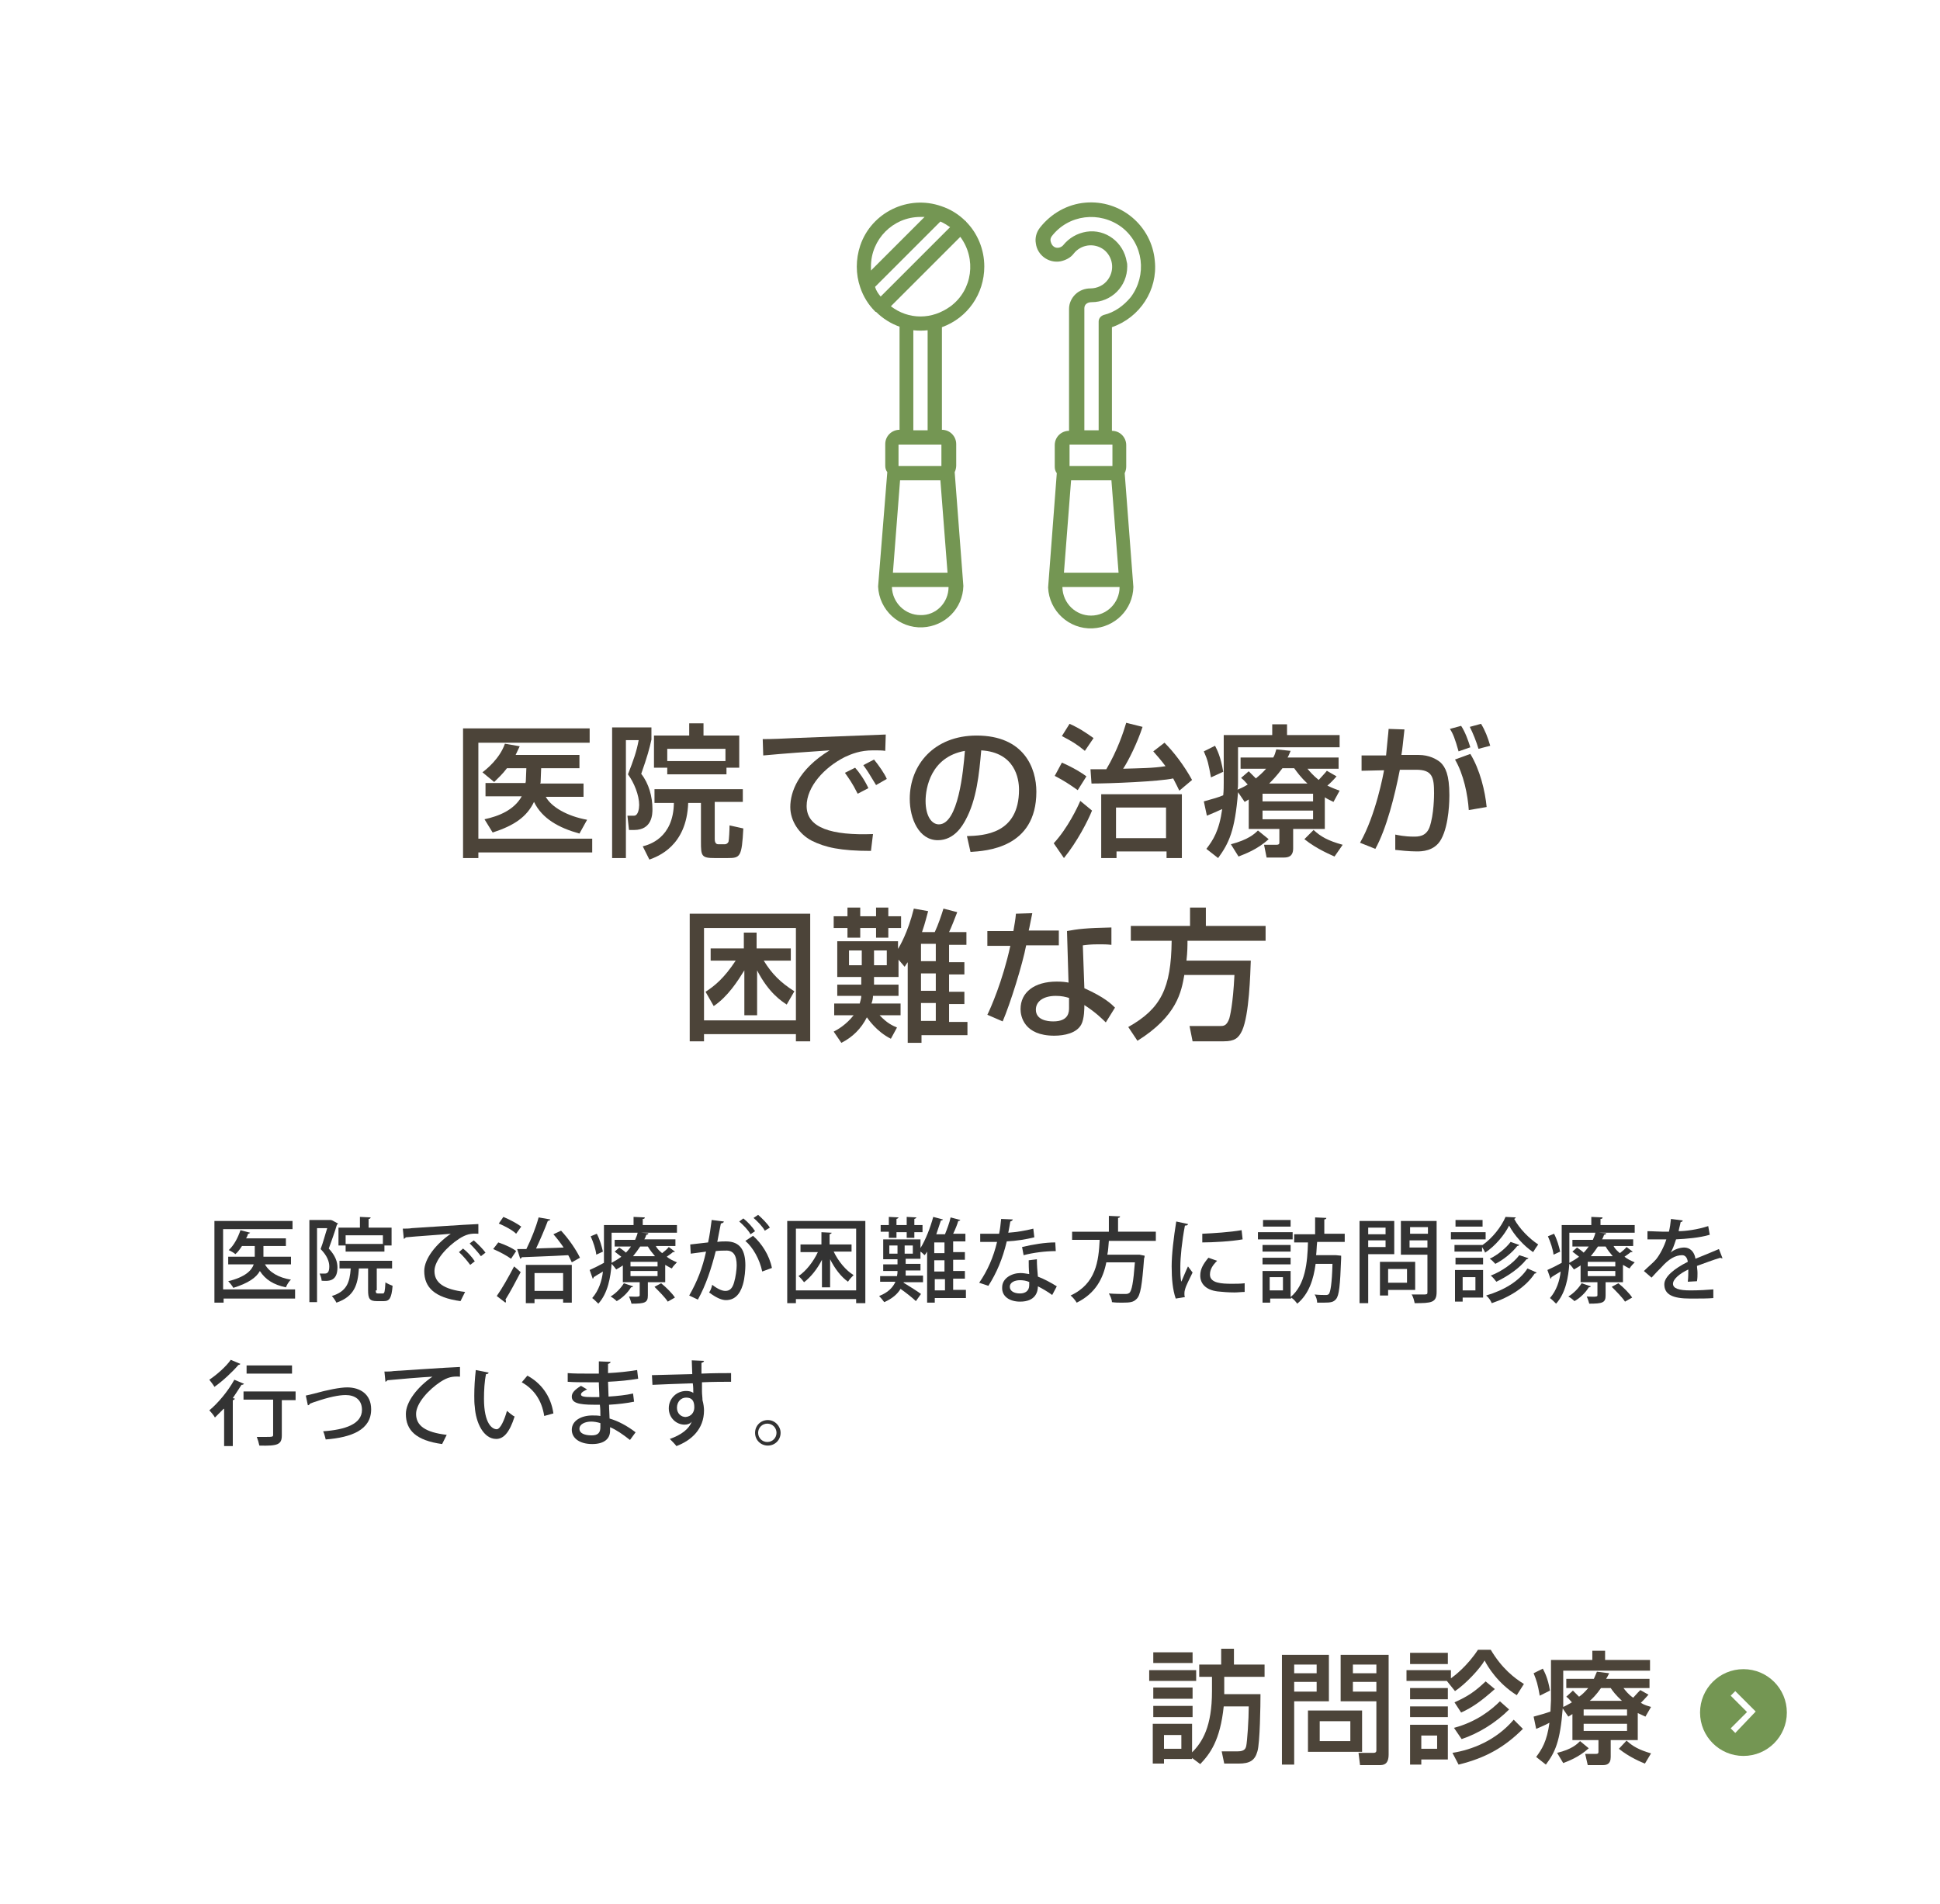 <?xml version="1.0" encoding="utf-8"?>
<!-- Generator: Adobe Illustrator 26.0.2, SVG Export Plug-In . SVG Version: 6.00 Build 0)  -->
<svg version="1.1" id="レイヤー_1" xmlns="http://www.w3.org/2000/svg" xmlns:xlink="http://www.w3.org/1999/xlink" x="0px"
	 y="0px" viewBox="0 0 380 373" style="enable-background:new 0 0 380 373;" xml:space="preserve">
<style type="text/css">
	.st0{enable-background:new    ;}
	.st1{fill:#4C4439;}
	.st2{fill:#749653;}
	.st3{fill:#333333;}
</style>
<g class="st0">
	<path class="st1" d="M90.7,142.7h24.8v2.8H93.7v18.8h22.3v2.7H93.7v1.1h-3V142.7z M102.9,153.5c0-0.1,0.1-0.3,0.1-0.5l0.1-2.5h-3.8
		c-0.9,1.2-1.8,2-2.5,2.7l-2.3-1.9c0.8-0.6,3.4-2.7,4.4-5.6l2.9,0.5c-0.3,0.6-0.5,1.1-0.8,1.7h12.5v2.6h-7.5l-0.1,2.6
		c0,0.1,0,0.3-0.1,0.4h8.5v2.6h-7.4c1.1,2,4.2,3.8,8.1,4.5l-1.5,2.7c-4-1.1-7.3-2.9-8.9-6.2c-1.4,2.9-3.8,4.6-8.1,6l-1.6-2.6
		c2.8-0.6,5.8-1.8,7.3-4.5h-7.1v-2.6H102.9z"/>
	<path class="st1" d="M119.7,142.5h7.9v2.4c-0.4,1.8-0.8,3.3-2,6.7c1.5,1.9,2.2,4.5,2.2,6.9c0,0.9,0,4.1-3.6,4.1h-1l-0.3-2.8h1.3
		c0.8,0,1-1.4,1-2.1c0-1.9-1-4.4-2.2-6c1.1-2.8,1.7-4.5,2.1-6.7h-2.5v23.1h-2.7V142.5z M145.5,157.1h-5.5v7.3c0,0.4,0.1,1,0.7,1h1.2
		c0.5,0,0.7-0.3,0.8-0.5c0.1-0.4,0.2-2.3,0.2-3.2l2.7,0.6c-0.3,5.6-0.6,5.8-3.1,5.8h-2.5c-2.6,0-2.7-0.4-2.7-3.2v-7.6h-2.5
		c-0.3,8.5-6,10.5-7.6,11.1l-1.3-2.6c1.2-0.3,6-1.6,6.1-8.5h-3.8v-2.7h17.3V157.1z M130.6,150.4h-2.5v-6.3h6.9v-2.4h2.8v2.4h7v6.3
		h-2.5v1.3h-11.6V150.4z M142.1,149.1v-2.4h-11.4v2.4H142.1z"/>
	<path class="st1" d="M173.4,147.1c-0.6-0.1-1.2-0.1-2.4-0.1c-2.5,0-4.2,0.7-5.5,1.3c-4,2-7.5,5.8-7.5,9.6c0,4.3,4.9,5.8,13,5.5
		l-0.4,3.3c-6,0-9-0.7-11.6-2c-2.5-1.3-4.2-3.9-4.2-6.6c0-2.9,1.5-7.3,7.7-11.1c-4.4,0.3-8.7,0.6-13,1l-0.1-3.2c1.9,0,4-0.1,6-0.2
		c2.4-0.1,15.3-0.6,18.1-0.7L173.4,147.1z M168,155.5c-1.1-2.2-1.8-3.1-2.5-4.1l2-1c0.8,0.9,1.8,2.3,2.6,4L168,155.5z M171.6,153.8
		c-1.5-2.5-1.7-2.8-2.5-3.9l2.1-1.1c0.9,1.1,2.1,2.8,2.5,3.8L171.6,153.8z"/>
	<path class="st1" d="M189.4,163.8c3.3-0.1,10.2-0.4,10.2-9.1c0-2.2-0.8-7.3-7.4-7.7c-0.4,4.6-0.9,9.7-3.1,13.7
		c-0.5,0.9-2.1,3.9-5.4,3.9c-3.7,0-5.5-4.2-5.5-8.1c0-6.7,4.8-12.4,13.1-12.4c9.3,0,11.7,6.4,11.7,11c0,11.1-9.9,11.6-12.9,11.8
		L189.4,163.8z M181.3,156.9c0,3,1.2,4.6,2.6,4.6c3.8,0,4.8-10.5,5.1-14.4C182.3,148.3,181.3,154.4,181.3,156.9z"/>
	<path class="st1" d="M213.9,158.8c-0.8,2-2.9,6.1-5.5,9.3l-2-2.9c2.7-2.9,4.7-7.1,5.2-8.3L213.9,158.8z M208,149.4
		c2.3,1,4.2,2.2,4.8,2.7l-1.7,2.7c-1.7-1.2-2.6-1.8-4.5-2.8L208,149.4z M209.5,141.8c0.9,0.4,2.2,1,4.7,2.8l-1.7,2.5
		c-1.7-1.4-2.6-1.9-4.5-2.9L209.5,141.8z M213.6,150.7c0.6,0,2.4,0,3.1,0c2.2-3.7,3.4-7.4,3.9-9.1l3.2,0.8c-1,3.1-2.8,6.7-3.8,8.2
		c3.2-0.1,5.9-0.1,8.3-0.5c-0.9-1.2-1.6-2-2.4-2.9l2.2-1.7c1.8,1.8,3.8,4.4,5.4,7.3l-2.5,2.1c-0.3-0.6-0.5-1.1-1.2-2.4
		c-2.7,0.6-12.3,1-16,1L213.6,150.7z M231.5,155.6v12.5h-3v-1.3h-9.8v1.3h-3v-12.5H231.5z M218.6,158.2v6h9.8v-6H218.6z"/>
	<path class="st1" d="M238,146.1c0.4,0.8,1.1,2.1,1.6,5.1l-2.4,1.1c-0.5-2.7-0.6-3.3-1.4-5.1L238,146.1z M244.8,156.5l-1,0.6
		l-1.3-1.9c-0.6,7.6-1.8,10-3.9,12.9l-2.3-1.8c1.3-1.7,2.5-3.5,3.1-7.8c-1.3,0.6-1.8,0.8-3,1.3l-0.6-2.8c2.1-0.6,2.6-0.7,3.8-1.2
		c0.1-0.8,0.1-2,0.1-2.5V144h9.5v-2.1h2.9v2.1h10.3v2.4h-19.9v6.9c0,0.6,0,1-0.1,1.4c0.5-0.2,1-0.4,2-1c-0.7-0.8-0.8-0.9-1.3-1.3
		l1.5-1.3c0.2,0.2,1,1,1.4,1.4c0.6-0.5,1.3-1.1,2-1.9h-5v-2.2h6.4c0.3-0.5,0.4-0.9,0.6-1.6l2.8,0.3c-0.3,0.7-0.4,1-0.6,1.3h10v2.2
		h-6.1c0.5,0.6,1.1,1.3,2.2,2.2c0.9-1,1.3-1.4,1.6-1.8l1.9,1.1c-0.7,0.8-1.4,1.5-1.8,1.8c1,0.5,1.6,0.7,2.4,1l-1.2,2.2
		c-0.6-0.3-1.1-0.5-1.7-0.9v6.2h-6.2v3.8c0,1.7-1.1,1.8-1.9,1.8h-3.3l-0.5-2.5h2.4c0.4,0,0.6-0.1,0.6-0.4v-2.7h-6V156.5z
		 M248.5,164.4c-2.3,2.1-4.7,2.9-5.9,3.4l-1.5-2.4c3.4-0.9,4.6-2,5.3-2.7L248.5,164.4z M247.3,155.5v1.5h9.9v-1.5H247.3z
		 M247.3,158.8v1.7h9.9v-1.7H247.3z M256.1,153.5c-1.4-1.3-2-2.2-2.6-3h-2.3c-1.1,1.5-2.1,2.5-2.6,3H256.1z M261.4,167.8
		c-0.6-0.3-3.4-1.4-5.9-3.4l1.8-1.8c1.4,1.3,2.8,2.1,5.7,2.9L261.4,167.8z"/>
	<path class="st1" d="M275.1,142.9c-0.3,2.7-0.4,3.9-0.6,5h3.4c2,0,3.5,0.8,4.3,1.5c0.9,0.9,1.7,2.3,1.7,6.4c0,0.6,0,5.7-1.6,8.6
		c-1.3,2.4-3.9,2.4-4.8,2.4c-1.5,0-3.3-0.2-4.2-0.3v-3c0.5,0.1,1.8,0.4,3.6,0.4c0.9,0,2.4,0,3.1-1.8c0.9-2.5,0.9-6.4,0.9-6.7
		c0-3.1-0.3-4.6-3.5-4.6l-3.2,0c-1,5.1-2.6,11.5-4.8,15.5l-3-1.2c3.1-5.4,4.6-13.6,4.7-14.2l-4.4,0.1v-3l4.8,0
		c0.3-3.4,0.4-3.8,0.5-5.2L275.1,142.9z M285.7,147.2c-0.7-2.5-1.1-3.5-1.7-4.4l2.2-0.6c0.8,1.2,1.4,2.9,1.8,4.2L285.7,147.2z
		 M287.7,158.7c-0.2-3-1-7-2.7-9.9l3-1.1c1.9,3.1,2.9,7.3,3.2,10.4L287.7,158.7z M289.6,146.7c-0.4-1.4-1.1-3.1-1.7-4.3l2.2-0.6
		c0.8,1.3,1.3,2.6,1.8,4.3L289.6,146.7z"/>
</g>
<g class="st0">
	<path class="st1" d="M158.7,179V204h-2.8v-1.4h-18v1.4h-2.8V179H158.7z M137.9,181.8v18.1h18v-18.1H137.9z M138.2,194.3
		c1.7-1.1,3.6-2.6,5.9-6.1h-4.9v-2.4h6.5v-3.1h2.5v3.1h6.7v2.4h-5.3c1.6,2.6,3.3,4.3,6,6l-1.5,2.6c-0.9-0.6-3.5-2.2-5.8-6.7v8.8
		h-2.5v-8.8c-1.3,2.1-3.2,5.1-6,7L138.2,194.3z"/>
	<path class="st1" d="M174.5,203.5c-2.8-1.4-4.4-3.8-4.7-4.2c-1.1,2.2-2.8,3.9-5,5l-1.5-2.2c0.8-0.4,2.5-1.4,3.9-3.2h-3.8v-2.3h5
		c0.2-0.7,0.3-1.1,0.3-1.5H164v-2.2h4.7c0-0.1,0-0.3,0-0.3v-1.2H164v-7h11.9v1.5c0.3-0.5,1.9-3.1,3.1-7.9l2.8,0.5
		c-0.3,1-0.5,2.1-1.2,4.1h2.5c0.7-1.5,1.3-3.3,1.7-4.6l2.7,0.7c-0.5,1.3-1.2,3.1-1.6,3.9h3.4v2.5h-3.4v3.4h3v2.4h-3v3.4h3v2.4h-3
		v3.5h3.6v2.6h-9v1.5h-2.7v-15.8c-0.3,0.4-0.4,0.6-0.6,0.9l-1.2-1.4v3.4h-4.8v1.5h4.8v2.2H171c0,0.4-0.1,1-0.3,1.5h5.7v2.3h-4.1
		c1.5,1.6,2.5,2,3.4,2.4L174.5,203.5z M168.5,177.8v1.7h3.1v-1.7h2.4v1.7h2.5v2.3H174v1.9h-2.4v-1.9h-3.1v1.9H166v-1.9h-2.7v-2.3
		h2.7v-1.7H168.5z M166.3,186.2v2.9h2.5v-2.9H166.3z M171.2,186.2v2.9h2.5v-2.9H171.2z M180.4,184.9v3.4h2.9v-3.4H180.4z
		 M180.4,190.7v3.4h2.9v-3.4H180.4z M180.4,196.5v3.5h2.9v-3.5H180.4z"/>
	<path class="st1" d="M202.2,178.9c-0.1,0.4-0.6,3.1-0.7,3.4h5.9v2.9h-6.4c-0.7,3.7-3.1,11.4-4.6,14.9l-3-1.3
		c0.6-1.2,3-6.6,4.5-13.5h-4.5v-2.9h5.1c0.2-1.2,0.4-2.2,0.5-3.4L202.2,178.9z M217.7,185.1c-0.9-0.1-1.5-0.1-2.4-0.1
		c-1.7,0-2.5,0.1-3.2,0.2l0.3,8.4c4,1.8,5.3,3.1,6,3.8l-1.8,2.9c-0.6-0.6-2-2-4.2-3.4c0,0.6,0,2.7-0.6,3.8c-0.9,1.7-3.3,2.2-5.3,2.2
		c-5.9,0-6.6-3.8-6.6-5.2c0-3.3,2.7-5.4,7.1-5.4c1.1,0,1.8,0.1,2.3,0.2l-0.3-10.1c2.1-0.4,3.8-0.6,8.7-0.7L217.7,185.1z
		 M209.4,195.5c-0.7-0.2-1.4-0.4-2.6-0.4c-2.3,0-3.9,1-3.9,2.7c0,2,2.2,2.3,3.4,2.3c3.1,0,3.1-1.9,3.1-2.7V195.5z"/>
	<path class="st1" d="M232,190.9c-0.6,3.4-1.4,8.1-9.2,13l-1.8-2.7c6.4-3.6,8.4-7.6,8.5-16.9h-8v-2.9h11.6v-3.6h3.1v3.6h11.7v2.9
		h-15.3c0,1,0,2.1-0.2,3.9H245c-0.1,2.6-0.3,10.6-1.7,13.7c-0.7,1.5-1.5,2.1-3.6,2.1h-6.1l-0.6-3h6.1c0.5,0,1.2,0,1.7-1.5
		c0.1-0.4,0.7-2.5,1-8.5H232z"/>
</g>
<path class="st2" d="M226.2,51.1c-0.6-6.9-6.7-12-13.6-11.4c-3.5,0.3-6.7,2.1-8.9,4.9c-0.7,0.9-1,2-0.8,3.1c0.3,2.3,2.5,3.9,4.8,3.5
	c1-0.2,2-0.7,2.6-1.5c1.4-1.8,4-2.2,5.9-0.8c1.8,1.4,2.2,4,0.8,5.9c-0.8,1.1-2.1,1.7-3.4,1.7c-1.1,0-2.2,0.4-3,1.2
	c-0.7,0.7-1.2,1.7-1.2,2.8v23.9c-1.5,0-2.8,1.2-2.8,2.8c0,0,0,0,0,0v4.2c0,0.5,0.1,0.9,0.4,1.3l-1.7,22.4c0.2,4.6,4.1,8.2,8.7,8
	c4.4-0.2,7.9-3.7,8-8.1l-1.7-22.3c0.2-0.4,0.3-0.9,0.3-1.3v-4.2c0-1.5-1.2-2.8-2.8-2.8c0,0,0,0,0,0V64.1
	C223.3,62.2,226.8,56.8,226.2,51.1z M217.7,94.1l1.4,18.1h-10.7l1.4-18.1H217.7z M213.7,120.6c-3,0-5.5-2.4-5.6-5.5V115h11.2
	C219.3,118.1,216.8,120.6,213.7,120.6L213.7,120.6z M217.9,91.3h-8.4v-4.2h8.4V91.3z M216.2,61.7c-0.6,0.2-1,0.7-1,1.3v21.3h-2.8
	V60.4c0-0.3,0.1-0.6,0.3-0.8c0.3-0.3,0.7-0.4,1.1-0.4c3.9,0,7-3.1,7-7c0-0.3,0-0.6-0.1-0.9c-0.6-3.8-4.1-6.5-7.9-5.9
	c-1.8,0.3-3.4,1.2-4.6,2.7c-0.5,0.5-1.3,0.6-1.8,0.2c-0.3-0.2-0.5-0.6-0.6-1c-0.1-0.4,0-0.7,0.2-1c3.3-4.3,9.4-5,13.7-1.8
	c4.3,3.3,5,9.4,1.8,13.7C220.1,59.9,218.3,61.2,216.2,61.7z"/>
<path class="st2" d="M192.8,52.2c0-3.3-1.3-6.5-3.6-8.8c0,0,0,0,0-0.1h-0.1c-1.3-1.3-2.9-2.3-4.7-2.9l0,0
	c-6.5-2.3-13.7,1.2-15.9,7.7c-0.9,2.7-0.9,5.6,0,8.2l0,0c0.6,1.8,1.6,3.4,2.9,4.7c0,0,0,0,0.1,0.1l0.1,0c1.3,1.3,2.9,2.3,4.6,2.9
	v20.2c-1.5,0-2.8,1.2-2.8,2.8v4.2c0,0.5,0.1,0.9,0.4,1.3l-1.8,22.4c0.2,4.6,4.1,8.2,8.7,8c4.4-0.2,7.9-3.7,8-8.1l-1.7-22.3
	c0.2-0.4,0.3-0.9,0.3-1.3v-4.2c0-1.5-1.2-2.8-2.8-2.8V64.1C189.5,62.3,192.8,57.6,192.8,52.2z M180.3,62c-2.1,0-4.1-0.7-5.8-2
	l13.6-13.6c3.2,4.3,2.4,10.4-1.9,13.6C184.4,61.3,182.4,62,180.3,62z M171.4,56.2l12.8-12.8c0.7,0.3,1.3,0.7,1.9,1.1l-13.6,13.6
	C172,57.5,171.6,56.9,171.4,56.2L171.4,56.2z M180.3,42.5c0.3,0,0.5,0,0.8,0L170.6,53c0-0.3,0-0.5,0-0.8
	C170.6,46.9,174.9,42.5,180.3,42.5L180.3,42.5z M184.2,94.1l1.4,18.1h-10.7l1.4-18.1H184.2z M180.3,120.5c-3,0-5.5-2.4-5.6-5.5V115
	h11.1C185.8,118.1,183.3,120.6,180.3,120.5L180.3,120.5z M184.4,91.3h-8.4v-4.2h8.4V91.3z M181.7,84.3h-2.8V64.7
	c0.9,0.1,1.9,0.1,2.8,0V84.3z"/>
<g class="st0">
	<path class="st1" d="M225.1,327.2h9.2v2.1h-9.2V327.2z M233.5,344.4v0.2H228v0.9h-2.2v-7.8h7.7v5.6c2-2,3.9-5,3.9-12v-2.8h-2.5
		v-2.4h4.3v-3.1h2.5v3.1h6v2.4h-7.9v2.9c0,0.2,0,0.4,0,0.5h7.1c0,2.1-0.1,9.6-0.6,11.2c-0.5,1.8-1.5,2.4-3.7,2.4h-2.8l-0.5-2.4h3.2
		c1.3,0,1.5-0.6,1.6-1c0.2-0.9,0.5-5.2,0.5-7.8h-4.9c-0.7,6.7-2.7,9.3-4.6,11.3L233.5,344.4z M225.9,323.7h7.7v2.1h-7.7V323.7z
		 M225.9,330.6h7.7v2.2h-7.7V330.6z M225.9,334.2h7.7v2.2h-7.7V334.2z M228,339.9v2.7h3.4v-2.7H228z"/>
	<path class="st1" d="M251.1,324.2h9.2v9.1h-6.8v12.4h-2.4V324.2z M253.5,326.1v1.7h4.4v-1.7H253.5z M253.5,329.5v1.9h4.4v-1.9
		H253.5z M266.8,335.1v8.1h-10.6v-8.1H266.8z M258.5,337.2v3.9h6v-3.9H258.5z M269.6,333.3h-7v-9.1h9.4v19.5c0,2-1,2.1-1.8,2.1h-3.8
		l-0.3-2.4h2.9c0.6,0,0.6-0.3,0.6-0.6V333.3z M265,326.1v1.7h4.6v-1.7H265z M265,329.5v1.9h4.6v-1.9H265z"/>
	<path class="st1" d="M283.4,329.3h-7.9v-2.1h8.7v1.6c0.7-0.5,3.2-2.4,5.3-5.6h2.5c2.2,3.7,4.7,5.6,6.5,6.7l-1.4,2.2
		c-3.7-2.3-5.7-5.6-6.3-6.8c-0.9,1.6-3.7,4.6-5.8,6L283.4,329.3z M276.2,323.8h7.4v2.2h-7.4V323.8z M276.2,330.7h7.4v2.2h-7.4V330.7
		z M276.2,334.3h7.4v2.1h-7.4V334.3z M276.2,337.9h7.4v6.8h-5.2v1h-2.2V337.9z M278.4,340v2.6h3.1V340H278.4z M298.3,338.7
		c-3.6,3.6-7.3,5.7-12.6,7l-1.2-2.3c3.8-0.6,8.5-2.4,12-6.5L298.3,338.7z M295.6,334.9c-2.6,2.6-6,4.7-9.3,5.8l-1.5-2.2
		c4.5-1.2,7.4-3.6,9-5.2L295.6,334.9z M292.8,330.9c-2.7,2.4-4.4,3.6-6.6,4.6l-1.3-2c2.7-1.2,4.1-2.2,6.1-4.1L292.8,330.9z"/>
	<path class="st1" d="M302.2,326.9c0.3,0.6,1,1.8,1.4,4.3l-2,1c-0.4-2.3-0.6-2.9-1.2-4.4L302.2,326.9z M308,335.8l-0.8,0.5l-1.1-1.6
		c-0.5,6.5-1.5,8.6-3.3,11l-1.9-1.5c1.1-1.5,2.1-3,2.6-6.7c-1.1,0.6-1.5,0.7-2.6,1.2l-0.5-2.4c1.8-0.5,2.2-0.6,3.3-1
		c0-0.7,0.1-1.7,0.1-2.2v-7.9h8.1v-1.8h2.5v1.8h8.8v2.1h-17v5.9c0,0.5,0,0.9,0,1.2c0.5-0.2,0.8-0.4,1.7-0.9
		c-0.6-0.7-0.7-0.8-1.1-1.1l1.3-1.2c0.1,0.1,0.8,0.8,1.2,1.2c0.6-0.4,1.1-0.9,1.8-1.7h-4.3v-1.8h5.4c0.2-0.5,0.3-0.7,0.6-1.4
		l2.4,0.3c-0.3,0.6-0.4,0.8-0.6,1.1h8.5v1.8H318c0.4,0.5,0.9,1.2,1.9,1.9c0.8-0.9,1.1-1.2,1.4-1.5l1.6,0.9c-0.6,0.7-1.2,1.3-1.5,1.6
		c0.8,0.5,1.4,0.6,2,0.8l-1.1,1.9c-0.6-0.3-0.9-0.4-1.5-0.7v5.3h-5.3v3.3c0,1.5-0.9,1.6-1.6,1.6h-2.9l-0.5-2.2h2.1
		c0.4,0,0.5-0.1,0.5-0.4v-2.3H308V335.8z M311.2,342.5c-2,1.8-4,2.5-5,2.9l-1.2-2c2.9-0.7,3.9-1.7,4.5-2.3L311.2,342.5z
		 M310.2,334.9v1.2h8.5v-1.2H310.2z M310.2,337.7v1.4h8.5v-1.4H310.2z M317.7,333.2c-1.2-1.1-1.8-1.9-2.2-2.5h-1.9
		c-0.9,1.3-1.8,2.2-2.2,2.5H317.7z M322.2,345.5c-0.5-0.2-3-1.2-5.1-2.9l1.5-1.6c1.2,1.1,2.4,1.8,4.8,2.5L322.2,345.5z"/>
</g>
<path class="st2" d="M341.5,327c-4.7,0-8.5,3.8-8.5,8.5s3.8,8.5,8.5,8.5s8.5-3.8,8.5-8.5C350,330.8,346.2,327,341.5,327z
	 M339.9,339.5l-0.9-0.9l3.2-3.2l-3.2-3.2l0.9-0.9l4,4L339.9,339.5z"/>
<g class="st0">
	<path class="st3" d="M57.8,252.8v1.6h-14v0.8H42v-16h15.3v1.6H43.7v11.8H57.8z M57,247.7h-5.1c0.9,1.6,2.7,2.6,5.1,3
		c-0.4,0.3-0.8,1-1,1.5c-2.4-0.5-4-1.5-5.1-3.2c-0.7,1.3-2.3,2.4-5.2,3.3c-0.2-0.4-0.7-1-1-1.3c3.3-0.8,4.6-2.1,5-3.3h-5v-1.5h5.2
		v-2.1h-2.5c-0.4,0.6-0.8,1.2-1.3,1.6c-0.3-0.3-0.9-0.6-1.3-0.8c1-0.9,1.8-2.4,2.3-3.9l1.9,0.5c-0.1,0.1-0.2,0.2-0.4,0.2
		c-0.1,0.3-0.2,0.6-0.4,0.9H56v1.5h-4.4v2.1H57V247.7z"/>
	<path class="st3" d="M65.1,239.1l1.1,0.6c0,0.1-0.1,0.2-0.2,0.2c-0.4,1.4-1.1,3.3-1.6,4.7c1.3,1.4,1.7,2.6,1.7,3.7
		c0,2.8-1.8,2.7-3.1,2.6c0-0.4-0.2-1-0.4-1.4c0.4,0,0.7,0,1,0c0.5,0,0.9-0.2,0.9-1.4c0-0.9-0.4-2.1-1.7-3.4c0.5-1.3,0.9-2.9,1.3-4.1
		h-2v14.5h-1.5v-16.1h4.2L65.1,239.1z M73.6,252.8c0,0.5,0.1,0.6,0.4,0.6h1c0.3,0,0.4-0.3,0.5-2.2c0.3,0.3,1,0.5,1.4,0.7
		c-0.2,2.4-0.6,3-1.7,3h-1.4c-1.4,0-1.7-0.5-1.7-2.1v-4.3h-1.8c-0.2,3.2-0.9,5.5-4.4,6.7c-0.2-0.4-0.6-1-0.9-1.3
		c2.9-0.9,3.5-2.6,3.7-5.4h-2.2V247h10.3v1.5h-3V252.8z M66.2,240.5h4.3v-2.1l2.1,0.1c0,0.1-0.1,0.3-0.4,0.3v1.7h4.5v3.5h-1.4v1.2
		h-7.6v-1.2h-1.4V240.5z M75,243.7V242h-7.3v1.7H75z"/>
	<path class="st3" d="M78.9,240.7c0.5,0,1.3,0,1.8-0.1c1.8-0.1,10.3-0.7,13-0.8l0,1.9c-1.5-0.1-2.4,0.1-3.8,1
		c-2.3,1.5-4.8,4.2-4.8,6.3c0,2.3,1.8,3.6,6,4.1l-0.9,1.8c-5.1-0.7-7.1-2.7-7.1-5.9c0-2.4,2.3-5.3,5.2-7.3c-2.1,0.2-6.8,0.5-8.8,0.7
		c-0.1,0.1-0.3,0.3-0.4,0.3L78.9,240.7z M90.7,244.6c0.8,0.6,1.8,1.7,2.3,2.5l-0.9,0.7c-0.5-0.7-1.5-1.9-2.2-2.5L90.7,244.6z
		 M92.8,243c0.8,0.7,1.8,1.7,2.3,2.4l-0.9,0.7c-0.5-0.7-1.5-1.8-2.2-2.5L92.8,243z"/>
	<path class="st3" d="M97.6,243.4c1.2,0.4,2.8,1.1,3.5,1.7l-1,1.5c-0.8-0.6-2.3-1.4-3.5-1.9L97.6,243.4z M97.3,253.9
		c1-1.4,2.3-3.7,3.4-5.8c1.2,1,1.2,1.1,1.3,1.1c-1,1.9-2.1,4-3,5.4c0.1,0.1,0.1,0.2,0.1,0.3c0,0.1,0,0.2-0.1,0.3L97.3,253.9z
		 M98.6,238.4c1.2,0.5,2.7,1.3,3.5,1.9l-1,1.4c-0.7-0.7-2.2-1.5-3.4-2L98.6,238.4z M107.8,238.9c-0.1,0.2-0.2,0.2-0.5,0.3
		c-0.6,1.6-1.5,3.7-2.3,5.4c1.7-0.1,3.5-0.1,5.4-0.2c-0.6-0.9-1.3-1.8-2-2.6l1.5-0.7c1.5,1.6,3,3.8,3.7,5.3l-1.6,0.9
		c-0.2-0.4-0.4-0.9-0.7-1.4c-3.4,0.2-6.9,0.3-9.1,0.4c0,0.2-0.2,0.2-0.3,0.3l-0.6-1.9c0.5,0,1.1,0,1.8,0c0.9-1.8,1.9-4.3,2.4-6.2
		L107.8,238.9z M103,255.3v-7.5h9v7.4h-1.7v-0.7h-5.6v0.8H103z M110.3,249.4h-5.6v3.5h5.6V249.4z"/>
	<path class="st3" d="M128.5,244.2c0.3,0.5,0.7,0.9,1.2,1.3c0.5-0.4,1-0.8,1.3-1.2l1.2,0.9c-0.1,0.1-0.2,0.1-0.4,0.1
		c-0.3,0.3-0.8,0.6-1.2,0.9c0.6,0.5,1.3,0.8,2,1.1c-0.3,0.3-0.8,0.8-1,1.2c-0.5-0.2-0.9-0.5-1.3-0.7v3.4h-3.4v2.6
		c0,1.4-0.6,1.6-3.2,1.6c-0.1-0.4-0.3-1-0.5-1.4c2.1,0.1,2.1,0,2.1-0.3v-2.5H122v-3.3c-0.4,0.3-0.8,0.5-1.3,0.8
		c-0.2-0.3-0.6-0.8-0.9-1.1c-0.2,2.6-0.7,5.7-2.6,7.8c-0.3-0.3-0.9-0.9-1.2-1.1c1.3-1.5,1.9-3.4,2.1-5.2c-0.7,0.4-1.3,0.8-1.8,1.1
		c0,0.1-0.1,0.3-0.2,0.3l-0.6-1.7c0.7-0.3,1.7-0.8,2.8-1.4c0-0.5,0-0.9,0-1.4V240h5.8v-1.6l2.2,0.1c0,0.2-0.1,0.3-0.4,0.3v1.2h6.7
		v1.5h-7v0l1.4,0.1c0,0.2-0.2,0.3-0.4,0.3c-0.1,0.3-0.2,0.6-0.4,0.9h6.1v1.3H128.5z M116.8,245.8c-0.1-1-0.6-2.5-1.1-3.6l1.2-0.5
		c0.6,1.1,1,2.6,1.2,3.5L116.8,245.8z M124,252c0,0.1-0.2,0.2-0.4,0.2c-0.6,1-1.7,2.1-2.8,2.7c-0.3-0.3-0.8-0.7-1.2-0.9
		c1-0.6,2-1.6,2.6-2.6L124,252z M119.8,241.5v4.4c0,0.5,0,1,0,1.5c0.7-0.4,1.4-0.8,1.9-1.2c-0.4-0.3-0.9-0.7-1.3-1l0.9-0.8
		c0.4,0.3,0.9,0.6,1.3,1c0.4-0.4,0.7-0.8,1-1.2h-3.2v-1.3h4c0.2-0.5,0.4-0.9,0.5-1.4H119.8z M128.8,248.1v-0.9h-5.3v0.9H128.8z
		 M128.8,250v-1h-5.3v1H128.8z M128.3,246.1c-0.5-0.6-1-1.2-1.4-1.9h-1.5c-0.4,0.6-0.9,1.3-1.4,1.9H128.3z M130.8,255
		c-0.5-0.8-1.7-2-2.6-2.9l1.3-0.7c1,0.8,2.2,2,2.7,2.8L130.8,255z"/>
	<path class="st3" d="M141.8,239.3c-0.1,0.3-0.3,0.3-0.6,0.4c-0.2,0.9-0.5,2.6-0.7,3.6c0.6-0.1,1.3-0.1,1.7-0.1
		c2.9,0,3.8,1.9,3.8,4.7c0,0.7-0.1,2.5-0.5,3.8c-0.6,2-1.7,3-3.3,3c-0.7,0-1.7-0.3-3.3-1.5c0.3-0.4,0.5-1,0.6-1.5
		c1.3,1,2.1,1.2,2.6,1.2c0.9,0,1.4-0.6,1.7-1.7c0.3-1,0.5-2.5,0.5-3.3c0-1.9-0.6-3-2.2-2.9c-0.5,0-1.2,0-1.9,0.1
		c-0.9,3.5-1.9,6.6-3.5,9.5l-1.7-0.8c1.6-2.8,2.6-5.4,3.3-8.6l-3,0.4l-0.1-1.8l3.5-0.4c0.3-1.3,0.5-2.9,0.7-4.4L141.8,239.3z
		 M147,241.8c-0.4-0.8-1.5-1.9-2.2-2.5l0.8-0.6c0.8,0.6,1.8,1.7,2.3,2.5L147,241.8z M149.3,249.1c-0.5-2.4-1.8-4.7-3.3-6l1.5-1
		c1.7,1.5,3.2,3.8,3.7,6.3L149.3,249.1z M149.8,241.1c-0.4-0.8-1.5-1.9-2.2-2.5l0.9-0.6c0.8,0.7,1.8,1.7,2.3,2.5L149.8,241.1z"/>
	<path class="st3" d="M154.2,239.2h15.3v16.1h-1.8v-0.8h-11.8v0.8h-1.7V239.2z M155.9,252.8h11.8v-12.1h-11.8V252.8z M166.9,245.2
		h-3.6c0.9,1.9,2.4,3.7,3.9,4.6c-0.3,0.3-0.8,0.8-1.1,1.3c-1.4-1-2.6-2.6-3.5-4.4v5.5H161v-5.4c-0.9,1.8-2.2,3.4-3.5,4.4
		c-0.3-0.4-0.7-0.9-1.1-1.2c1.5-1,2.9-2.8,3.8-4.7h-3.4v-1.5h4.1v-2.4l2,0.1c0,0.1-0.1,0.2-0.4,0.3v2h4.3V245.2z"/>
	<path class="st3" d="M189.2,252.8v1.5h-6.1v0.9h-1.5v-10c-0.2,0.3-0.3,0.5-0.5,0.7c-0.2-0.2-0.5-0.5-0.8-0.7v1.4h-2.9v1h2.9v1.3
		h-2.9c0,0.4,0,0.5,0,1h3.4v1.3H177l0,0.1c1,0.6,2.9,1.8,3.4,2.2l-1,1.4c-0.6-0.6-2-1.7-3-2.4c-0.6,1-1.6,1.9-3.2,2.6
		c-0.2-0.3-0.7-0.9-1-1.2c1.8-0.7,2.7-1.7,3.2-2.8h-3V250h3.3c0.1-0.5,0.1-0.7,0.1-1H173v-1.3h2.8v-1h-2.8v-3.9h7.3v1.7
		c1-1.6,1.9-3.9,2.5-6.1l1.9,0.5c0,0.1-0.2,0.2-0.4,0.2c-0.3,0.9-0.6,1.8-0.9,2.7h1.7c0.4-1,0.9-2.3,1.1-3.3l1.9,0.5
		c0,0.1-0.2,0.2-0.4,0.2c-0.2,0.7-0.6,1.7-1,2.5h2.4v1.5h-2.4v2.1h2.3v1.5h-2.3v2.2h2.3v1.5h-2.3v2.2H189.2z M174.1,242.4v-1.1h-1.6
		V240h1.6v-1.6l1.9,0.1c0,0.1-0.1,0.2-0.4,0.3v1.2h2v-1.6l1.9,0.1c0,0.1-0.1,0.2-0.4,0.3v1.2h1.6v1.4h-1.6v1.1h-1.5v-1.1h-2v1.1
		H174.1z M174.2,244v1.6h1.6V244H174.2z M178.8,245.6V244h-1.6v1.6H178.8z M185,245.5v-2.1h-2v2.1H185z M185,249.1v-2.2h-2v2.2H185z
		 M183.1,250.6v2.2h2v-2.2H183.1z"/>
	<path class="st3" d="M198.4,238.9c-0.1,0.2-0.2,0.3-0.5,0.4c-0.1,0.7-0.3,1.6-0.4,2.2c1.5-0.1,3.4-0.4,4.9-0.8l0.2,1.7
		c-1.6,0.4-3.5,0.7-5.4,0.8c-0.8,3.4-2,6.2-3.6,8.7l-1.8-0.6c1.6-2.3,2.8-5,3.5-8c-0.4,0-0.8,0-1.2,0h-2.1v-1.6h2.1
		c0.6,0,1.1,0,1.6,0c0.2-0.9,0.3-1.9,0.4-2.9L198.4,238.9z M203.1,246.7c0,1.3,0.1,2.3,0.2,3.4c1.1,0.4,2.6,1.2,3.7,1.9l-0.9,1.7
		c-0.8-0.6-2-1.3-2.8-1.7c0,1-0.4,3-3.5,3c-2,0-3.6-1-3.5-2.8c0-1.8,1.9-2.8,3.6-2.8c0.5,0,1.1,0.1,1.7,0.2c-0.1-1-0.1-2-0.1-2.7
		L203.1,246.7z M201.7,251.2c-0.6-0.3-1.3-0.4-1.9-0.4c-1,0-2,0.4-2,1.3c0,0.8,0.8,1.3,2,1.3c1,0,1.8-0.5,1.8-1.6V251.2z
		 M206.8,245.1c-2,0-4.4,0.3-6.3,0.8l-0.3-1.6c2.1-0.5,4.5-0.9,6.5-0.9L206.8,245.1z"/>
	<path class="st3" d="M226.2,243.1h-9c-0.1,0.9-0.1,1.8-0.3,2.7h5.9l0.4,0l1,0.2c0,0.1,0,0.4-0.1,0.5c-0.4,5.3-0.7,7.3-1.5,8
		c-0.6,0.6-1.2,0.7-2.8,0.7c-0.6,0-1.3,0-2-0.1c0-0.5-0.3-1.2-0.6-1.7c1.3,0.1,2.6,0.1,3.1,0.1c0.4,0,0.6,0,0.9-0.2
		c0.5-0.4,0.8-2.1,1.1-6h-5.6c-0.6,3.1-2.1,6.1-5.8,7.9c-0.3-0.5-0.8-1.1-1.2-1.4c5-2.3,5.5-6.8,5.7-10.9h-5.4v-1.6h7.2v-3.1
		l2.2,0.1c0,0.1-0.1,0.3-0.4,0.3v2.7h7.4V243.1z"/>
	<path class="st3" d="M232.7,239.8c0,0.2-0.2,0.3-0.6,0.3c-0.6,3.1-0.9,6.3-0.9,8c0,1.2,0,2.3,0.2,3c0.3-0.7,1-2.4,1.3-3l0.9,1.2
		c-0.7,1.5-1.3,2.5-1.5,3.4c-0.1,0.3-0.1,0.6-0.1,0.8c0,0.2,0,0.4,0.1,0.6l-1.8,0.3c-0.6-1.7-0.8-3.9-0.8-6.3c0-2.4,0.4-5.7,0.9-8.8
		L232.7,239.8z M243.8,253.1c-0.6,0-1.3,0.1-2,0.1c-1.2,0-2.4-0.1-3.3-0.2c-2.4-0.3-3.4-1.6-3.4-3.1c0-1.3,0.6-2.3,1.6-3.5l1.7,0.6
		c-0.9,0.9-1.4,1.7-1.4,2.7c0,1.7,2.3,1.8,4.3,1.8c0.8,0,1.7,0,2.5-0.1L243.8,253.1z M235.5,241.7c2.2-0.1,5.4-0.3,7.7-0.7l0.2,1.8
		c-2.2,0.4-5.8,0.6-7.9,0.6L235.5,241.7z"/>
	<path class="st3" d="M253.2,241.4v1.4h-6.8v-1.4H253.2z M263.4,243.3h-5.4c-0.1,0.8-0.1,1.7-0.2,2.6h3.5l0.4,0l1,0.1
		c0,0.1,0,0.4,0,0.5c-0.2,5.4-0.4,7.3-1,8c-0.5,0.6-1,0.7-2.5,0.7c-0.4,0-0.8,0-1.2,0c0-0.5-0.2-1.2-0.5-1.6
		c0.9,0.1,1.7,0.1,2.1,0.1c0.3,0,0.5,0,0.7-0.2c0.3-0.4,0.6-2,0.7-5.9h-3.3c-0.4,3-1.3,5.9-3.6,7.8c-0.3-0.4-0.7-0.9-1.2-1.2v0.2
		h-4.1v0.8h-1.5v-6.2h5.5v5.1c2.9-2.4,3.3-6.8,3.4-10.7h-2.7v-1.6h4.1v-3.3l2.2,0.1c0,0.1-0.1,0.3-0.4,0.3v2.8h4V243.3z
		 M252.8,243.9v1.3h-5.5v-1.3H252.8z M247.3,247.7v-1.3h5.5v1.3H247.3z M252.8,239v1.3h-5.4V239H252.8z M251.3,252.8v-2.6h-2.6v2.6
		H251.3z"/>
	<path class="st3" d="M273,245.7H268v9.6h-1.7v-16.1h6.8V245.7z M271.4,240.5H268v1.3h3.4V240.5z M268,244.3h3.4V243H268V244.3z
		 M277.2,252.7h-5.3v1.1h-1.6v-6.6h6.9V252.7z M275.6,248.6h-3.7v2.7h3.7V248.6z M281.4,239.1v14c0,2.1-1,2.2-4.3,2.2
		c-0.1-0.5-0.3-1.3-0.6-1.7c0.7,0,1.4,0,1.9,0c1.2,0,1.2,0,1.2-0.5v-7.3h-5.2v-6.6H281.4z M279.7,240.4h-3.5v1.3h3.5V240.4z
		 M276.1,244.4h3.5V243h-3.5V244.4z"/>
	<path class="st3" d="M291,241.4v1.4h-6.8v-1.4H291z M290.5,248.8v5.4h-4v0.8h-1.5v-6.2H290.5z M285.1,243.9h5.3
		c1.9-1.3,3.7-3.6,4.5-5.5l2,0.1c0,0.1-0.1,0.2-0.3,0.3c1,1.9,3,3.9,4.7,5c-0.3,0.4-0.7,1-1,1.5c-1.8-1.2-3.7-3.3-4.7-5.2
		c-0.9,1.8-2.7,4-4.7,5.3c-0.1-0.3-0.4-0.8-0.6-1.1v0.9h-5.4V243.9z M285.1,247.7v-1.3h5.4v1.3H285.1z M290.4,239v1.3h-5.3V239
		H290.4z M289,250.2h-2.5v2.6h2.5V250.2z M301,249.3c-0.1,0.1-0.2,0.2-0.4,0.2c-1.7,2.6-4.8,4.6-8.4,5.8c-0.2-0.5-0.6-1.1-1.1-1.5
		c3.4-1,6.5-2.8,8.1-5.3L301,249.3z M297.6,243.9c-0.1,0.1-0.2,0.2-0.4,0.2c-1,1.3-2.7,2.7-4.3,3.5c-0.3-0.3-0.7-0.8-1.1-1
		c1.5-0.7,3.2-2.1,4.1-3.3L297.6,243.9z M299.4,246.5c-0.1,0.1-0.2,0.2-0.4,0.2c-1.3,1.7-3.6,3.3-5.9,4.4c-0.3-0.4-0.7-0.9-1.1-1.2
		c2.1-0.8,4.4-2.4,5.6-4L299.4,246.5z"/>
	<path class="st3" d="M316.1,244.2c0.3,0.5,0.7,0.9,1.2,1.3c0.5-0.4,1-0.8,1.3-1.2l1.2,0.9c-0.1,0.1-0.2,0.1-0.4,0.1
		c-0.3,0.3-0.8,0.6-1.2,0.9c0.6,0.5,1.3,0.8,2,1.1c-0.3,0.3-0.8,0.8-1,1.2c-0.5-0.2-0.9-0.5-1.3-0.7v3.4h-3.4v2.6
		c0,1.4-0.6,1.6-3.2,1.6c-0.1-0.4-0.3-1-0.5-1.4c2.1,0.1,2.1,0,2.1-0.3v-2.5h-3.3v-3.3c-0.4,0.3-0.8,0.5-1.3,0.8
		c-0.2-0.3-0.6-0.8-0.9-1.1c-0.2,2.6-0.7,5.7-2.6,7.8c-0.3-0.3-0.9-0.9-1.2-1.1c1.3-1.5,1.9-3.4,2.1-5.2c-0.7,0.4-1.3,0.8-1.8,1.1
		c0,0.1-0.1,0.3-0.2,0.3l-0.6-1.7c0.7-0.3,1.7-0.8,2.8-1.4c0-0.5,0-0.9,0-1.4V240h5.8v-1.6l2.2,0.1c0,0.2-0.1,0.3-0.4,0.3v1.2h6.7
		v1.5h-7v0l1.4,0.1c0,0.2-0.2,0.3-0.4,0.3c-0.1,0.3-0.2,0.6-0.4,0.9h6.1v1.3H316.1z M304.3,245.8c-0.1-1-0.6-2.5-1.1-3.6l1.2-0.5
		c0.6,1.1,1,2.6,1.2,3.5L304.3,245.8z M311.6,252c0,0.1-0.2,0.2-0.4,0.2c-0.6,1-1.7,2.1-2.8,2.7c-0.3-0.3-0.8-0.7-1.2-0.9
		c1-0.6,2-1.6,2.6-2.6L311.6,252z M307.4,241.5v4.4c0,0.5,0,1,0,1.5c0.7-0.4,1.4-0.8,1.9-1.2c-0.4-0.3-0.9-0.7-1.3-1l0.9-0.8
		c0.4,0.3,0.9,0.6,1.3,1c0.4-0.4,0.7-0.8,1-1.2h-3.2v-1.3h4c0.2-0.5,0.4-0.9,0.5-1.4H307.4z M316.4,248.1v-0.9H311v0.9H316.4z
		 M316.4,250v-1H311v1H316.4z M315.9,246.1c-0.5-0.6-1-1.2-1.4-1.9H313c-0.4,0.6-0.9,1.3-1.4,1.9H315.9z M318.3,255
		c-0.5-0.8-1.7-2-2.6-2.9l1.3-0.7c1,0.8,2.2,2,2.7,2.8L318.3,255z"/>
	<path class="st3" d="M337.4,246.5c0,0-0.1,0-0.1,0c-0.1,0-0.2,0-0.3-0.1c-1.4,0.4-3.2,1.1-4.6,1.6c0,0.4,0.1,0.8,0.1,1.4
		c0,0.5,0,1-0.1,1.6l-1.8,0.1c0.1-0.8,0.1-1.8,0.1-2.4c-1.7,0.8-3,1.9-3,2.8c0,0.9,1.1,1.3,3.4,1.3c1.7,0,3.3-0.1,4.5-0.2l0,1.7
		c-1,0.1-2.6,0.1-4.5,0.1c-3.5,0-5.1-0.8-5.1-2.8c0-1.5,2-3.1,4.6-4.4c-0.1-0.8-0.5-1.3-1.1-1.3c-1.3,0-2.6,0.7-4.1,2.4
		c-0.5,0.5-1.2,1.2-1.9,2L322,249c0.8-0.8,1.8-1.6,2.4-2.3c0.8-1,1.6-2.6,2-3.9l-0.8,0c-0.7,0-2,0-2.9,0v-1.6c1.1,0,2.3,0.1,3.1,0.1
		l1.1,0c0.2-0.8,0.3-1.5,0.4-2.5l2.3,0.3c0,0.2-0.2,0.3-0.4,0.3c-0.1,0.6-0.3,1.2-0.4,1.8c1.3,0,3.7-0.3,5.8-1l0.3,1.7
		c-2,0.6-4.6,0.8-6.6,0.9c-0.4,1.2-0.7,2.1-1.1,2.6h0c0.7-0.6,1.8-1,2.7-1c1.1,0,2,0.8,2.2,2.2c1.5-0.6,3.2-1.3,4.6-1.9L337.4,246.5
		z"/>
</g>
<g class="st0">
	<path class="st3" d="M43.8,276c-0.6,0.6-1.2,1.2-1.7,1.7c-0.2-0.4-0.8-1.1-1.1-1.4c1.7-1.4,3.7-3.8,4.9-6l1.9,0.8
		c-0.1,0.1-0.2,0.2-0.5,0.2c-0.5,0.8-1.1,1.7-1.7,2.6l0.4,0.1c0,0.1-0.2,0.3-0.4,0.3v9h-1.7V276z M47.1,267.2
		c-0.1,0.1-0.2,0.2-0.4,0.2c-1.1,1.3-3,3.1-4.7,4.3c-0.2-0.4-0.7-1-1-1.4c1.5-1,3.3-2.6,4.2-3.9L47.1,267.2z M57.9,272.7v1.6h-2.7
		v6.9c0,1.8-0.8,2.1-4.4,2c-0.1-0.5-0.3-1.2-0.5-1.7c0.7,0,1.4,0,1.9,0c1.1,0,1.3,0,1.3-0.4v-6.9h-5.8v-1.6H57.9z M57.2,267.5v1.6
		h-8.9v-1.6H57.2z"/>
	<path class="st3" d="M59.9,273.4c0.4-0.1,1-0.2,1.7-0.4c2.5-0.7,5-1.2,6.4-1.2c2.5,0,4.7,1.3,4.7,4.3c0,4-3.8,5.5-8.9,5.9
		c-0.1-0.4-0.3-1.2-0.5-1.6c4.3-0.3,7.6-1.4,7.6-4.2c0-2-1.4-2.9-3.2-2.9c-1.3,0-3.3,0.4-5.9,1.3c-0.4,0.1-0.8,0.3-1.1,0.4
		c-0.1,0.2-0.2,0.3-0.4,0.3L59.9,273.4z"/>
	<path class="st3" d="M75.3,268.7c0.5,0,1.3,0,1.8-0.1c1.8-0.1,10.3-0.7,13-0.8l0,1.9c-1.5-0.1-2.4,0.1-3.8,1
		c-2.3,1.5-4.8,4.2-4.8,6.3c0,2.3,1.8,3.6,6,4.1l-0.9,1.8c-5.1-0.7-7.1-2.7-7.1-5.9c0-2.4,2.3-5.3,5.2-7.3c-2,0.1-6.8,0.5-8.8,0.7
		c-0.1,0.1-0.3,0.3-0.4,0.3L75.3,268.7z"/>
	<path class="st3" d="M95.7,268.9c0,0.2-0.2,0.3-0.5,0.3c-0.3,1.4-0.4,3.2-0.4,4.8c0,4.9,1.6,6,2.5,6c0.7,0,1.5-1.8,2-3.6
		c0.4,0.3,1,0.9,1.5,1.1c-1,3.2-2.2,4.4-3.6,4.4c-2.5,0-4-3.2-4.2-6.3c-0.1-0.7-0.1-1.4-0.1-2.2c0-1.6,0.1-3.3,0.3-5L95.7,268.9z
		 M106.6,277.4c-0.5-3.2-2.1-5.3-4.4-6.6l1.1-1.3c2.6,1.4,4.6,3.9,5.1,7.4L106.6,277.4z"/>
	<path class="st3" d="M111.2,269c1.1,0.1,2.7,0.1,4,0.1c0.7,0,1.4,0,2.1,0c0-0.8,0-1.8,0-2.4l2.3,0.1c0,0.2-0.2,0.3-0.5,0.4
		c0,0.5,0,1.2,0,1.8c2-0.1,3.9-0.3,5.7-0.6l0.2,1.7c-1.7,0.3-3.7,0.5-5.9,0.6l0.1,2.9c1.7-0.1,3.5-0.3,4.8-0.6l0.2,1.6
		c-1.4,0.3-3.2,0.5-4.9,0.6c0,1,0.1,2,0.1,2.7c1.7,0.5,3.4,1.4,5.1,2.7l-1.1,1.5c-1.4-1.1-2.7-2-3.9-2.5v0.7c0,1.6-1.2,2.6-3.5,2.6
		c-2.4,0-4-1.1-4-2.8c0-1.8,1.9-2.8,4-2.8c0.5,0,1.1,0,1.6,0.1c0-0.6,0-1.4-0.1-2.2c-0.4,0-0.8,0-1.1,0c-3.2,0-4.4-0.4-4.4-1.6
		c0-0.7,0.5-1.3,1.8-2.1l1.2,0.7c-1.1,0.5-1.2,0.8-1.2,1c0,0.4,0.7,0.5,2.1,0.5c0.5,0,1,0,1.5,0c0-1-0.1-2-0.1-2.9
		c-0.7,0-1.4,0-2.1,0c-1.2,0-2.9,0-4-0.1V269z M117.6,278.8c-0.6-0.2-1.3-0.3-1.8-0.3c-1.2,0-2.3,0.5-2.3,1.4c0,0.9,1,1.3,2.4,1.3
		c1.2,0,1.7-0.5,1.7-1.6V278.8z"/>
	<path class="st3" d="M127.7,269.4c1.1,0,6.7-0.2,7.9-0.2c0-0.3-0.1-2.2-0.1-2.7l2.4,0.1c0,0.2-0.2,0.3-0.5,0.4c0,0.5,0,1.3,0,2.1
		c2.3-0.1,4.6-0.1,5.8-0.1v1.7c-1.4,0-3.5,0-5.7,0.1c0,0.7,0,1.3,0,1.8c0,0.6,0.1,1.1,0.1,1.7c0.2,0.7,0.3,1.5,0.3,2
		c0,3.7-2.5,5.9-5.4,7c-0.3-0.4-0.9-1-1.3-1.4c2.3-0.8,3.8-2,4.3-3.4h0c-0.3,0.4-0.8,0.6-1.4,0.6c-1.6,0-3.1-1.3-3.1-3.2
		c0-2,1.6-3.4,3.4-3.4c0.5,0,1.1,0.1,1.4,0.4c0-0.1,0-0.1,0-0.2c0-0.3,0-1.1-0.1-1.7c-3,0.1-5.9,0.2-7.9,0.3L127.7,269.4z
		 M136,275.7c0-1.3-0.5-1.9-1.6-1.9c-1,0-1.8,0.8-1.8,2c0,1.1,0.8,1.8,1.7,1.8C135.4,277.5,136,276.7,136,275.7z"/>
</g>
<g class="st0">
	<path class="st3" d="M152.9,280.7c0,1.4-1.1,2.5-2.5,2.5c-1.4,0-2.5-1.1-2.5-2.5c0-1.4,1.1-2.5,2.5-2.5
		C151.8,278.2,152.9,279.4,152.9,280.7z M152.1,280.7c0-1-0.8-1.8-1.8-1.8c-1,0-1.8,0.8-1.8,1.8c0,1,0.8,1.8,1.8,1.8
		C151.3,282.5,152.1,281.7,152.1,280.7z"/>
</g>
</svg>
